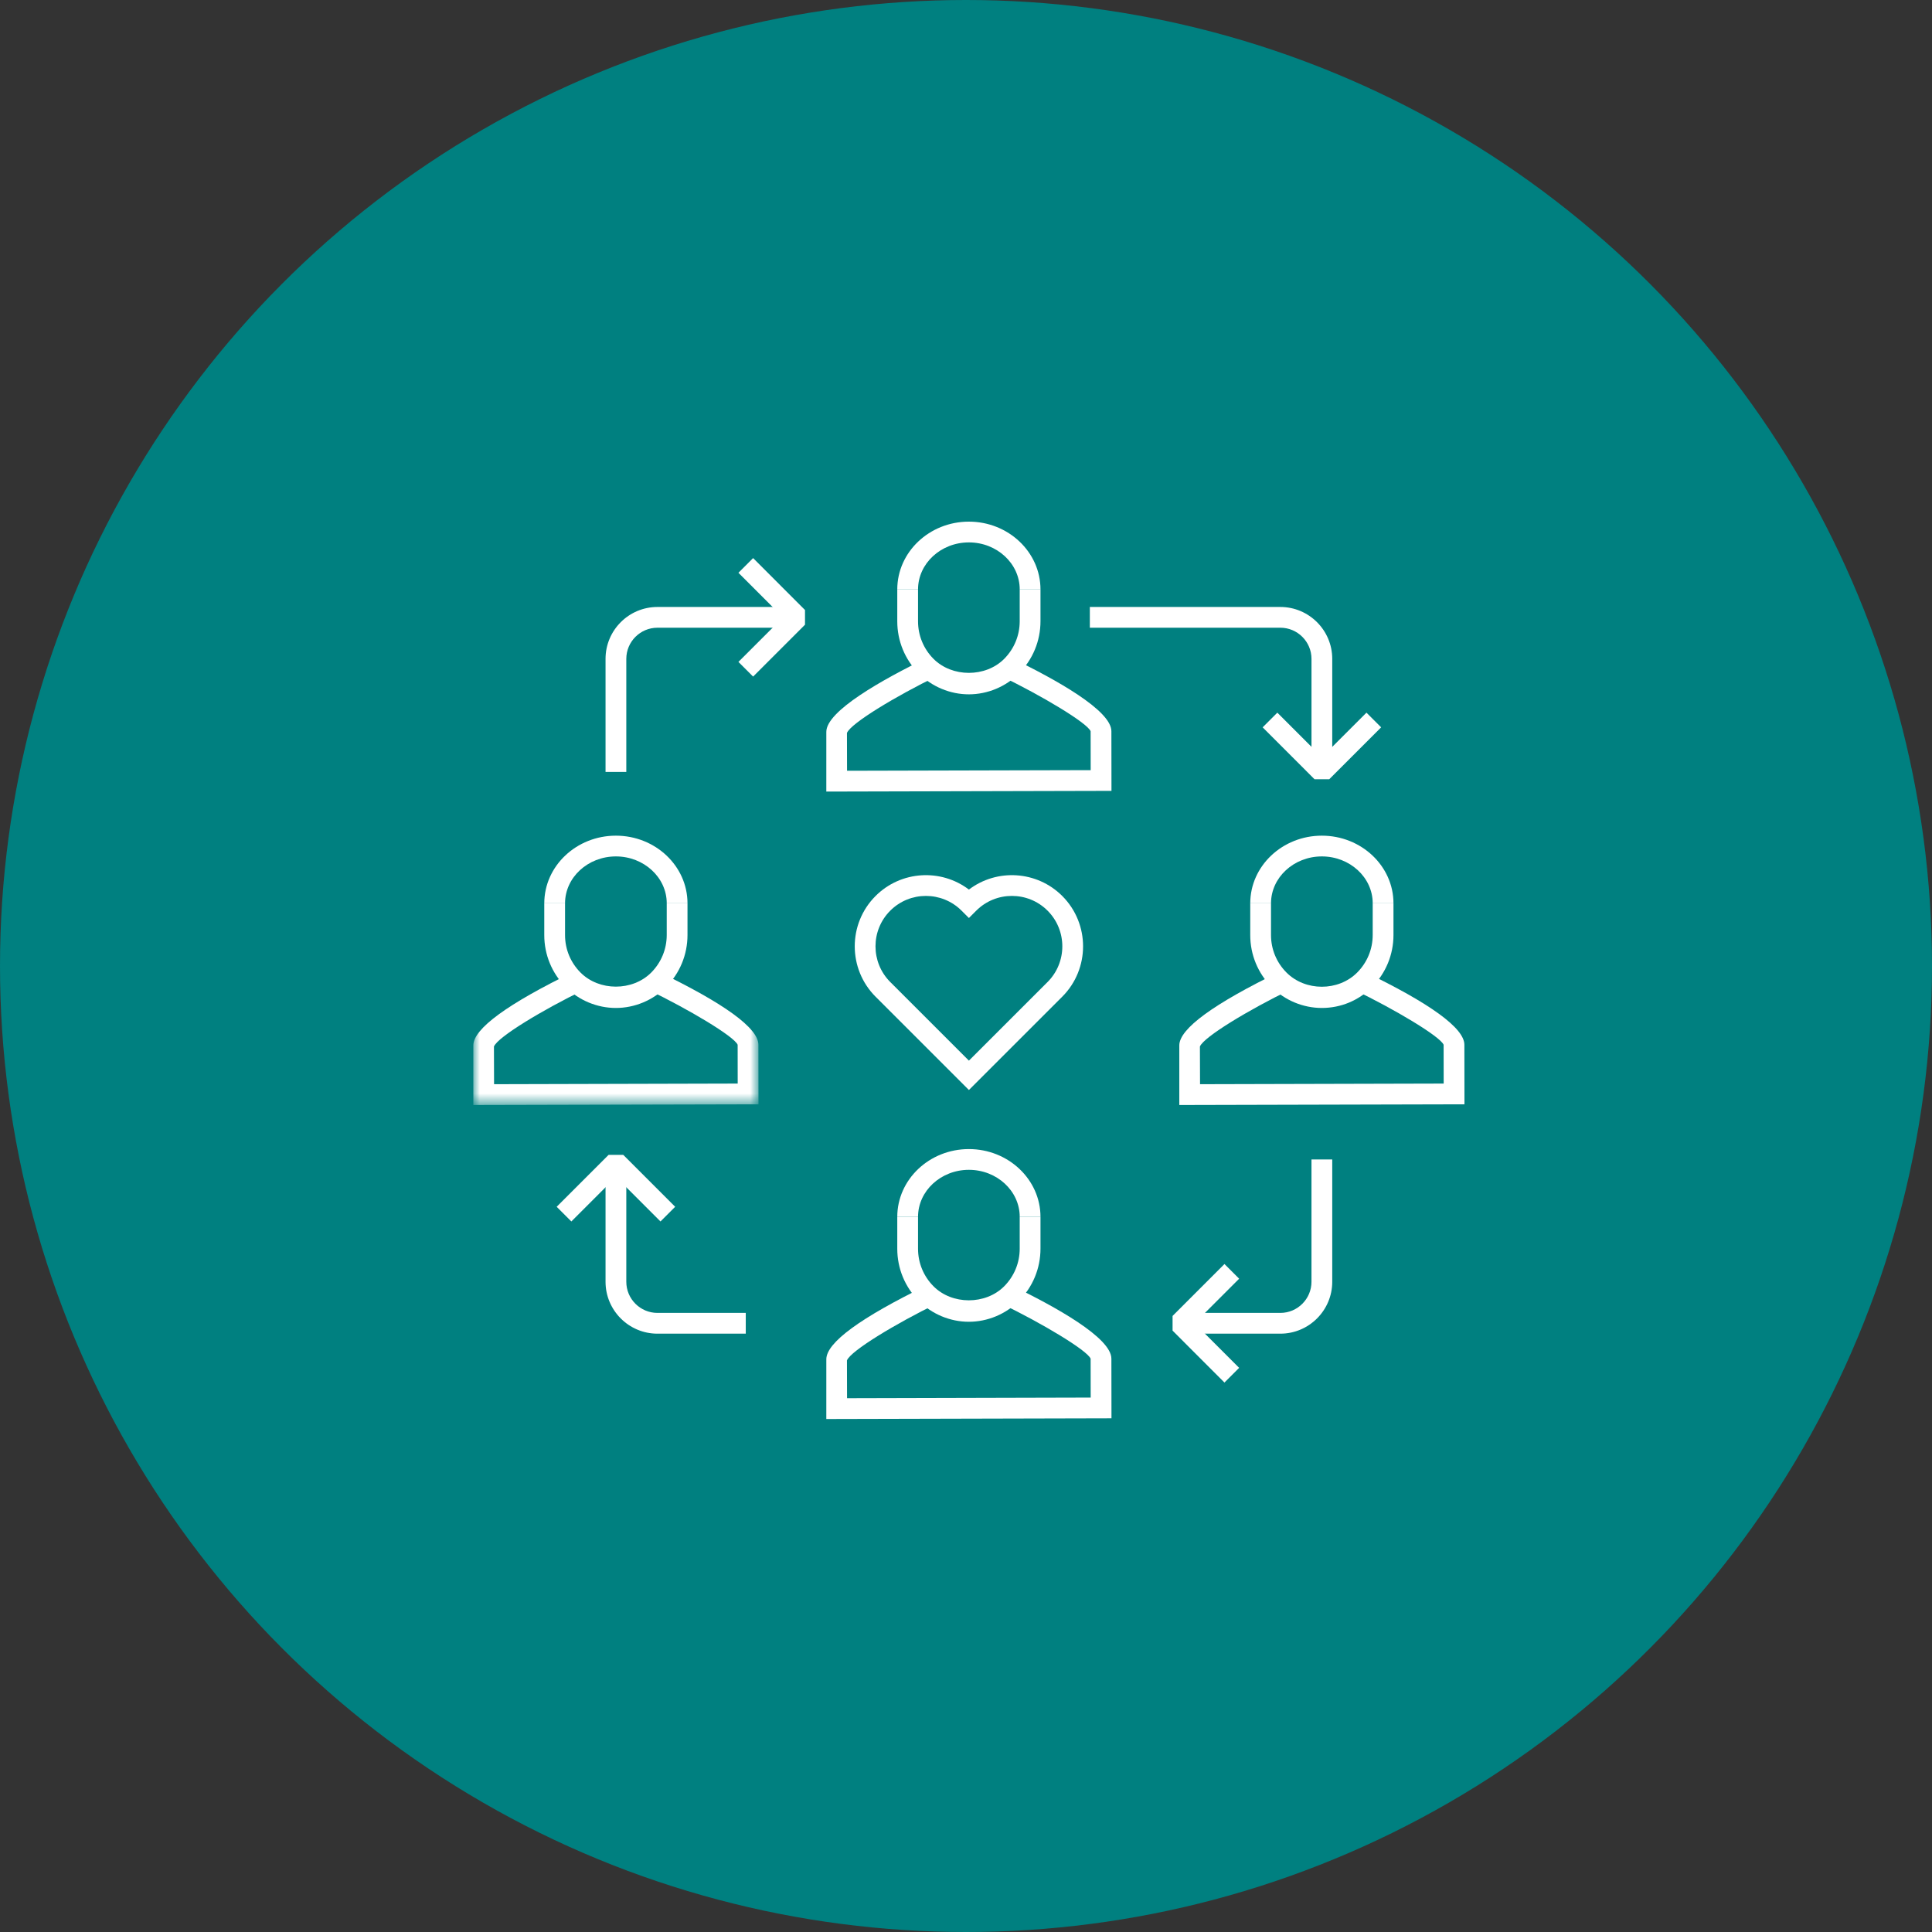 <?xml version="1.0" encoding="UTF-8"?>
<svg width="150px" height="150px" viewBox="0 0 150 150" version="1.1" xmlns="http://www.w3.org/2000/svg" xmlns:xlink="http://www.w3.org/1999/xlink">
    <rect x="0" y="0" width="150" height="150" fill="#333333" stroke="none"/>
    <title>Group 24</title>
    <defs>
        <polygon id="path-1" points="0 0 22.14 0 22.14 10.399 0 10.399"></polygon>
    </defs>
    <g id="Page-1" stroke="none" stroke-width="1" fill="none" fill-rule="evenodd">
        <g id="08-2_contact_a" transform="translate(-1442, -1473)">
            <g id="Group-24" transform="translate(1442, 1473)">
                <circle id="Oval-Copy-7" fill="#008080" cx="75" cy="75" r="75"></circle>
                <g id="Group-44" transform="translate(36.75, 40.5)">
                    <path d="M35.137,29.059 C34.135,29.059 33.133,29.44 32.369,30.204 C30.842,31.729 30.842,34.215 32.368,35.742 L38.476,41.848 L44.584,35.742 C46.11,34.215 46.11,31.731 44.584,30.204 C43.057,28.677 40.573,28.677 39.046,30.204 L38.476,30.774 L37.906,30.204 C37.143,29.44 36.14,29.059 35.137,29.059 L35.137,29.059 Z M38.476,44.128 L31.228,36.882 C29.074,34.725 29.074,31.218 31.229,29.064 C33.203,27.091 36.311,26.923 38.476,28.566 C40.64,26.923 43.75,27.091 45.724,29.064 C47.878,31.219 47.878,34.725 45.724,36.882 L38.476,44.128 Z" id="Fill-1" fill="#FFFFFF"></path>
                    <path d="M27.405,20.958 L27.406,16.321 C27.402,14.716 31.681,12.299 35.271,10.554 L35.976,12.004 C32.844,13.528 29.296,15.659 29.007,16.408 L29.015,19.342 L47.931,19.294 L47.926,16.27 C47.646,15.612 44.101,13.498 40.973,11.989 L41.672,10.538 C45.258,12.265 49.535,14.661 49.538,16.267 L49.545,20.903 L27.405,20.958 Z" id="Fill-3" fill="#FFFFFF"></path>
                    <path d="M38.471,13.408 C37.02,13.408 35.599,12.816 34.576,11.782 C33.504,10.697 32.914,9.261 32.914,7.737 L32.914,5.264 L34.526,5.264 L34.526,7.737 C34.526,8.833 34.95,9.867 35.721,10.646 C37.164,12.104 39.768,12.107 41.214,10.655 C41.991,9.872 42.42,8.833 42.42,7.728 L42.42,5.264 L44.033,5.264 L44.033,7.728 C44.033,9.261 43.437,10.703 42.357,11.791 C41.335,12.819 39.918,13.408 38.471,13.408" id="Fill-5" fill="#FFFFFF"></path>
                    <path d="M44.033,5.264 L42.421,5.264 C42.421,3.251 40.649,1.612 38.473,1.612 C36.297,1.612 34.526,3.251 34.526,5.264 L32.914,5.264 C32.914,2.361 35.408,0 38.473,0 C41.539,0 44.033,2.361 44.033,5.264" id="Fill-7" fill="#FFFFFF"></path>
                    <path d="M27.405,69.672 L27.406,65.035 C27.403,63.747 30.048,61.806 35.271,59.269 L35.976,60.717 C32.844,62.241 29.296,64.374 29.007,65.122 L29.015,68.056 L47.931,68.007 L47.926,64.985 C47.646,64.327 44.101,62.211 40.973,60.705 L41.672,59.253 C45.258,60.978 49.535,63.375 49.538,64.982 L49.545,69.617 L27.405,69.672 Z" id="Fill-9" fill="#FFFFFF"></path>
                    <path d="M38.471,62.122 C37.017,62.122 35.598,61.528 34.576,60.496 C33.504,59.411 32.914,57.975 32.914,56.451 L32.914,53.978 L34.526,53.978 L34.526,56.451 C34.526,57.547 34.95,58.581 35.721,59.36 C37.161,60.818 39.766,60.823 41.214,59.368 C41.991,58.586 42.42,57.547 42.42,56.442 L42.42,53.978 L44.033,53.978 L44.033,56.442 C44.033,57.975 43.437,59.417 42.357,60.505 C41.335,61.533 39.918,62.122 38.471,62.122" id="Fill-11" fill="#FFFFFF"></path>
                    <path d="M44.033,53.978 L42.421,53.978 C42.421,51.964 40.649,50.325 38.473,50.325 C36.297,50.325 34.526,51.964 34.526,53.978 L32.914,53.978 C32.914,51.075 35.408,48.714 38.473,48.714 C41.539,48.714 44.033,51.075 44.033,53.978" id="Fill-13" fill="#FFFFFF"></path>
                    <path d="M54.811,45.293 L54.811,40.664 C54.809,39.378 57.455,37.442 62.678,34.909 L63.382,36.36 C60.251,37.878 56.703,40.007 56.411,40.752 L56.421,43.677 L75.337,43.628 L75.332,40.614 C75.052,39.959 71.506,37.848 68.378,36.344 L69.077,34.893 C74.294,37.4 76.941,39.323 76.944,40.611 L76.951,45.238 L54.811,45.293 Z" id="Fill-15" fill="#FFFFFF"></path>
                    <path d="M65.877,37.758 C64.425,37.758 63.005,37.168 61.982,36.138 C60.91,35.055 60.319,33.623 60.319,32.102 L60.319,29.634 L61.931,29.634 L61.931,32.102 C61.931,33.195 62.356,34.224 63.126,35.001 C64.591,36.479 67.156,36.479 68.621,35.008 C69.398,34.227 69.826,33.192 69.826,32.091 L69.826,29.634 L71.439,29.634 L71.439,32.091 C71.439,33.62 70.844,35.06 69.763,36.147 C68.726,37.187 67.346,37.758 65.877,37.758" id="Fill-17" fill="#FFFFFF"></path>
                    <path d="M71.439,29.634 L69.827,29.634 C69.827,27.627 68.056,25.992 65.878,25.992 C63.702,25.992 61.931,27.627 61.931,29.634 L60.319,29.634 C60.319,26.737 62.813,24.381 65.878,24.381 C68.944,24.381 71.439,26.737 71.439,29.634" id="Fill-19" fill="#FFFFFF"></path>
                    <g id="Group-23" transform="translate(0, 34.893)">
                        <mask id="mask-2" fill="white">
                            <use xlink:href="#path-1"></use>
                        </mask>
                        <g id="Clip-22"></g>
                        <path d="M-2.54742347e-06,10.399 L-2.54742347e-06,5.771 C-0.003,4.485 2.644,2.549 7.867,0.016 L8.57,1.467 C5.439,2.985 1.891,5.114 1.6,5.859 L1.609,8.784 L20.525,8.735 L20.521,5.721 C20.24,5.066 16.694,2.955 13.567,1.451 L14.266,0 C19.483,2.506 22.13,4.43 22.133,5.718 L22.14,10.345 L-2.54742347e-06,10.399 Z" id="Fill-21" fill="#FFFFFF" mask="url(#mask-2)"></path>
                    </g>
                    <path d="M11.065,37.758 C9.613,37.758 8.193,37.168 7.171,36.138 C6.099,35.057 5.507,33.623 5.507,32.102 L5.507,29.634 L7.12,29.634 L7.12,32.102 C7.12,33.195 7.544,34.224 8.314,35.001 C9.767,36.468 12.356,36.468 13.81,35.01 C14.587,34.227 15.015,33.192 15.015,32.091 L15.015,29.634 L16.627,29.634 L16.627,32.091 C16.627,33.621 16.032,35.061 14.951,36.147 C13.93,37.171 12.514,37.758 11.065,37.758" id="Fill-24" fill="#FFFFFF"></path>
                    <path d="M16.627,29.634 L15.016,29.634 C15.016,27.627 13.244,25.992 11.068,25.992 C8.89,25.992 7.12,27.627 7.12,29.634 L5.508,29.634 C5.508,26.737 8.002,24.381 11.068,24.381 C14.134,24.381 16.627,26.737 16.627,29.634" id="Fill-26" fill="#FFFFFF"></path>
                    <path d="M21.151,63.046 L14.294,63.046 C12.072,63.046 10.264,61.238 10.264,59.016 L10.264,49.519 L11.876,49.519 L11.876,59.016 C11.876,60.349 12.961,61.434 14.294,61.434 L21.151,61.434 L21.151,63.046 Z" id="Fill-28" fill="#FFFFFF"></path>
                    <path d="M62.655,63.046 L54.857,63.046 L54.857,61.434 L62.655,61.434 C63.989,61.434 65.073,60.349 65.073,59.016 L65.073,49.519 L66.685,49.519 L66.685,59.016 C66.685,61.238 64.877,63.046 62.655,63.046" id="Fill-30" fill="#FFFFFF"></path>
                    <path d="M66.685,18.727 L65.074,18.727 L65.074,10.654 C65.074,9.321 63.988,8.236 62.656,8.236 L47.865,8.236 L47.865,6.625 L62.656,6.625 C64.877,6.625 66.685,8.432 66.685,10.654 L66.685,18.727 Z" id="Fill-32" fill="#FFFFFF"></path>
                    <path d="M11.876,19.431 L10.264,19.431 L10.264,10.654 C10.264,8.431 12.072,6.625 14.294,6.625 L25.181,6.625 L25.181,8.236 L14.294,8.236 C12.961,8.236 11.876,9.321 11.876,10.654 L11.876,19.431 Z" id="Fill-34" fill="#FFFFFF"></path>
                    <polygon id="Fill-36" fill="#FFFFFF" points="21.721 12.03 20.581 10.89 24.041 7.431 20.581 3.97 21.721 2.83 25.75 6.861 25.75 8.001"></polygon>
                    <polygon id="Fill-38" fill="#FFFFFF" points="66.451 20.001 65.311 20.001 61.281 15.971 62.421 14.831 65.881 18.291 69.341 14.831 70.481 15.971"></polygon>
                    <polygon id="Fill-40" fill="#FFFFFF" points="58.317 66.84 54.288 62.81 54.288 61.67 58.317 57.639 59.457 58.779 55.997 62.24 59.457 65.7"></polygon>
                    <polygon id="Fill-42" fill="#FFFFFF" points="14.53 54.334 11.07 50.873 7.61 54.334 6.47 53.194 10.501 49.164 11.64 49.164 15.67 53.194"></polygon>
                </g>
            </g>
        </g>
    </g>
</svg>